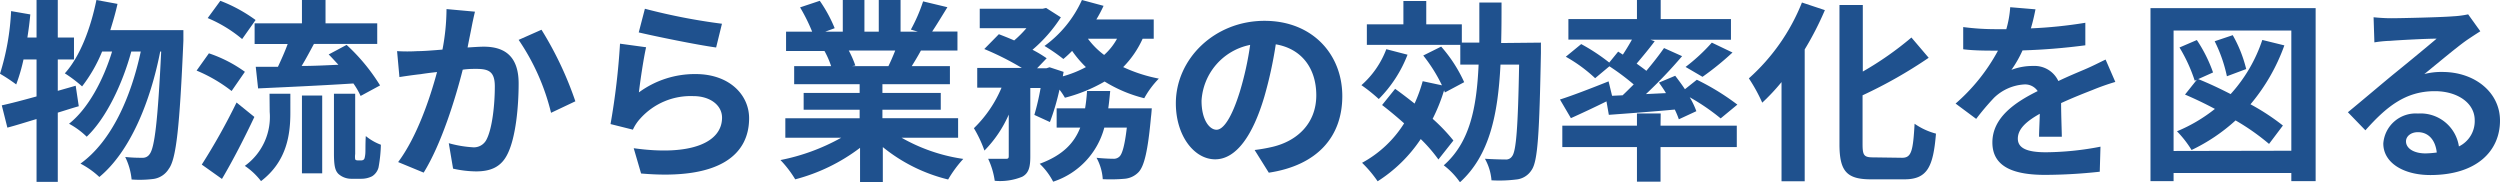 <svg xmlns="http://www.w3.org/2000/svg" viewBox="0 0 308.5 22.49"><defs><style>.cls-1{fill:#1f518e;}</style></defs><g id="Layer_2" data-name="Layer 2"><g id="テキスト"><path class="cls-1" d="M9.72,13.11c-.86.24-1.7.52-2.59.79v8.54H4.51V14.69c-1.29.38-2.49.77-3.6,1.06L.22,13c1.2-.26,2.66-.65,4.29-1.1V7.34H2.9A22.37,22.37,0,0,1,2,10.42,21.32,21.32,0,0,0,0,9.1,30.4,30.4,0,0,0,1.37,1.37l2.37.41c-.09,1-.21,1.89-.36,2.85H4.51V0H7.13V4.63h2V7.34h-2v3.87l2.21-.63ZM22.63,3.72s0,1,0,1.3c-.46,10.7-.89,14.61-1.8,15.81a2.64,2.64,0,0,1-1.88,1.25,13.57,13.57,0,0,1-2.71.07,8,8,0,0,0-.79-2.78,18.67,18.67,0,0,0,2.13.1,1,1,0,0,0,.89-.46c.6-.77,1-4,1.42-12.65h-.12c-1.18,6.05-3.65,12.29-7.51,15.48a10.45,10.45,0,0,0-2.33-1.65c3.84-2.76,6.24-8.21,7.44-13.83H16.2c-1.06,3.91-3.07,8.21-5.5,10.51a9.75,9.75,0,0,0-2.18-1.6c2.38-1.88,4.25-5.43,5.31-8.91H12.6a18.32,18.32,0,0,1-2.47,4.3A16.61,16.61,0,0,0,8,9.05C9.86,7,11.18,3.53,11.9,0l2.6.48c-.24,1.1-.56,2.18-.89,3.24Z"/><path class="cls-1" d="M28.58,11.23a18.71,18.71,0,0,0-4.32-2.52l1.52-2.13a16.52,16.52,0,0,1,4.44,2.28Zm2.81,3.2c-1.2,2.54-2.61,5.3-4,7.65l-2.49-1.77a77.29,77.29,0,0,0,4.29-7.66ZM29.88,4.82a16.51,16.51,0,0,0-4.25-2.59L27.19.1a18.74,18.74,0,0,1,4.35,2.37Zm3.38,6.75h2.57V13.9c0,2.66-.41,6-3.62,8.45a8.44,8.44,0,0,0-2-1.88,7.45,7.45,0,0,0,3.07-6.67Zm4-8.69V0h2.91V2.88h6.38V5.42H38.74c-.51.94-1,1.88-1.52,2.72,1.45,0,3-.08,4.54-.15-.41-.43-.81-.89-1.2-1.27l2.21-1.18a23.44,23.44,0,0,1,4.13,5l-2.4,1.3a9.18,9.18,0,0,0-.89-1.54c-4.2.27-8.59.46-11.76.61l-.29-2.67c.82,0,1.73,0,2.74,0,.4-.86.86-1.87,1.2-2.81H31.42V2.88Zm0,8.91h2.5v9.6h-2.5Zm7.3,8a.44.44,0,0,0,.31-.09c.1-.05.15-.24.2-.63s0-1.2.07-2.28A6.5,6.5,0,0,0,47,17.86a17.6,17.6,0,0,1-.29,2.81,1.84,1.84,0,0,1-.79,1.08,2.92,2.92,0,0,1-1.32.31H43.39a2.37,2.37,0,0,1-1.63-.6c-.38-.39-.55-.91-.55-2.52V11.57h2.62V19a2.45,2.45,0,0,0,0,.67.36.36,0,0,0,.27.12Z"/><path class="cls-1" d="M58.61,1.44c-.15.62-.31,1.37-.43,2S57.86,5,57.7,5.86c.79-.05,1.51-.1,2-.1,2.52,0,4.3,1.13,4.3,4.54,0,2.81-.34,6.6-1.35,8.66-.79,1.66-2.11,2.19-3.91,2.19a13.37,13.37,0,0,1-2.83-.34l-.53-3.14a13.89,13.89,0,0,0,2.9.5,1.74,1.74,0,0,0,1.78-1c.67-1.32,1-4.15,1-6.51,0-1.89-.81-2.16-2.33-2.16-.38,0-1,0-1.63.1-.91,3.6-2.64,9.19-4.82,12.7L49.13,20c2.33-3.12,3.93-7.87,4.8-11.11-.84.09-1.59.19-2,.26-.67.07-1.9.24-2.64.36L49,6.31a21.19,21.19,0,0,0,2.52,0c.75,0,1.88-.09,3.08-.19a27.06,27.06,0,0,0,.5-5Zm8.21,2.23A43,43,0,0,1,71,12.5l-3,1.42a27.44,27.44,0,0,0-4-9Z"/><path class="cls-1" d="M78.84,11.4a11.66,11.66,0,0,1,7-2.26c4.17,0,6.6,2.57,6.6,5.45,0,4.35-3.44,7.68-13.33,6.82l-.91-3.12c7.13,1,10.9-.74,10.9-3.77,0-1.53-1.46-2.66-3.55-2.66A8.35,8.35,0,0,0,79,14.64,5.13,5.13,0,0,0,78.1,16l-2.76-.69a87,87,0,0,0,1.17-9.92l3.22.44C79.42,7.18,79,10,78.84,11.4Zm.74-10.32a74.71,74.71,0,0,0,9.51,1.85l-.72,2.93C86,5.54,80.66,4.44,78.82,4Z"/><path class="cls-1" d="M111.26,17a21.59,21.59,0,0,0,7.61,2.61A14.6,14.6,0,0,0,117,22.15a20.46,20.46,0,0,1-8.06-4v4.32h-2.81V18.24a22.69,22.69,0,0,1-8,3.89,13.41,13.41,0,0,0-1.82-2.38A25.38,25.38,0,0,0,103.8,17H96.91V14.59h9.17V13.54H99.17V11.47h6.91V10.39H98V8.16h4.56a10.72,10.72,0,0,0-.82-1.87l.29,0H97V3.91h3.22a21.69,21.69,0,0,0-1.49-3L101.16.1A17.36,17.36,0,0,1,103,3.48l-1.17.43H104V0h2.67V3.91h1.77V0h2.69V3.91h2.14l-.87-.26A19.75,19.75,0,0,0,113.91.17l3,.72c-.68,1.1-1.33,2.18-1.88,3h3.12V6.24h-4.51c-.38.7-.77,1.34-1.13,1.92h4.71v2.23h-8.33v1.08h7.2v2.07h-7.2v1.05h9.34V17ZM104.74,6.24a12.29,12.29,0,0,1,.81,1.85l-.41.07h4.49c.29-.58.58-1.27.84-1.92Z"/><path class="cls-1" d="M141,4.78a12,12,0,0,1-2.4,3.5A18.84,18.84,0,0,0,143,9.7a11.11,11.11,0,0,0-1.8,2.42,17.06,17.06,0,0,1-4.89-2.06,19.35,19.35,0,0,1-4.9,2,8.26,8.26,0,0,0-.67-1,29,29,0,0,1-1.18,4l-1.92-.88a30.72,30.72,0,0,0,.77-3.32h-1.27v8.45c0,1.3-.19,2.07-1,2.5a7.19,7.19,0,0,1-3.39.5,9.45,9.45,0,0,0-.81-2.71c.88,0,1.84,0,2.16,0s.38-.07.38-.36V14.14a14.7,14.7,0,0,1-3,4.44,15.38,15.38,0,0,0-1.3-2.76,15.11,15.11,0,0,0,3.41-5h-3V8.38h5.5a35.17,35.17,0,0,0-4.63-2.33l1.8-1.83c.57.22,1.24.48,1.89.77a13.46,13.46,0,0,0,1.51-1.51h-5.76V1.08h7.76l.43-.1,1.82,1.16a18.11,18.11,0,0,1-3.5,4,14.92,14.92,0,0,1,1.75,1.05l-1.18,1.23h1.16l.38-.12,1.73.57-.1.55A13.7,13.7,0,0,0,134,8.28a13.53,13.53,0,0,1-1.7-2,14.66,14.66,0,0,1-1.08,1,22.28,22.28,0,0,0-2.33-1.61A14.22,14.22,0,0,0,133.51,0l2.67.72a15.89,15.89,0,0,1-.89,1.68h7.08V4.78Zm1.13,8.59s-.05.74-.1,1.08c-.38,4.15-.82,6-1.51,6.77a2.69,2.69,0,0,1-1.75.84,19.86,19.86,0,0,1-2.69.05,6.28,6.28,0,0,0-.77-2.64c.86.09,1.68.12,2.06.12a1,1,0,0,0,.77-.27c.34-.31.65-1.34.91-3.57h-2.78a9.61,9.61,0,0,1-6.31,6.67,8.33,8.33,0,0,0-1.66-2.21c2.88-1.06,4.27-2.59,5-4.46h-2.91V13.37h3.51a20.58,20.58,0,0,0,.24-2.14H137c-.07.72-.14,1.44-.24,2.14Zm-7.88-8.59a9.59,9.59,0,0,0,2,2,7.49,7.49,0,0,0,1.59-2Z"/><path class="cls-1" d="M154.82,18.51a20.38,20.38,0,0,0,2.21-.39c3.05-.72,5.4-2.9,5.4-6.36,0-3.29-1.77-5.74-5-6.29a50.71,50.71,0,0,1-1.41,6.46c-1.42,4.8-3.48,7.73-6.07,7.73s-4.85-2.91-4.85-6.91c0-5.48,4.77-10.18,10.94-10.18,5.88,0,9.6,4.1,9.6,9.29,0,5-3.07,8.54-9.07,9.45ZM153,11.3a38.53,38.53,0,0,0,1.27-5.76,7.46,7.46,0,0,0-6,6.89c0,2.4,1,3.58,1.85,3.58S152,14.52,153,11.3Z"/><path class="cls-1" d="M173.69,6.75a15.79,15.79,0,0,1-3.55,5.47A20.08,20.08,0,0,0,168,10.51a11.14,11.14,0,0,0,3.07-4.44Zm3.81,12.93a18.71,18.71,0,0,0-2.18-2.52A18,18,0,0,1,170,22.37a15,15,0,0,0-1.92-2.28,14,14,0,0,0,5.19-4.87c-.92-.82-1.85-1.59-2.72-2.26l1.61-2c.77.55,1.59,1.18,2.4,1.82a18.31,18.31,0,0,0,1-2.76l2.38.51a19.4,19.4,0,0,0-2.31-3.68l2.21-1.1a17.59,17.59,0,0,1,2.84,4.39l-2.38,1.27-.1-.26a22,22,0,0,1-1.41,3.51,21.89,21.89,0,0,1,2.56,2.68ZM190.15,5.26s0,.91,0,1.27c-.19,9.86-.38,13.37-1.15,14.45a2.51,2.51,0,0,1-1.9,1.17,16.68,16.68,0,0,1-3.05.1,6.5,6.5,0,0,0-.81-2.66c1.08.07,2.06.09,2.52.09a.88.88,0,0,0,.84-.41c.5-.64.72-3.57.86-11.3h-2.3c-.31,6.17-1.35,11.21-5,14.52a9.32,9.32,0,0,0-2-2.09c3.19-2.81,4.06-7,4.3-12.43h-2.26V5.54H168.67V3h4.51V.12H176V3h4.39V5.26h2.16c0-1.56,0-3.22,0-4.95h2.74c0,1.71,0,3.36-.05,5Z"/><path class="cls-1" d="M200.23,11.76c.46-.43.91-.89,1.37-1.34a28.81,28.81,0,0,0-3-2.24l-1.76,1.47A18.45,18.45,0,0,0,193.22,7l1.9-1.56a23.81,23.81,0,0,1,3.46,2.28l1.1-1.35.58.37c.4-.61.79-1.25,1.12-1.85h-7.84V2.35H202V0h2.93V2.35h8.67V4.9h-9.94l.53.19c-.75,1-1.54,1.94-2.23,2.76.43.31.84.6,1.2.89.84-1,1.58-1.95,2.18-2.81l2.23,1a57.6,57.6,0,0,1-4.46,4.68l2.47-.12c-.26-.45-.58-.89-.86-1.3l2-.84c.39.51.82,1.08,1.2,1.66l1.47-1.17a29.68,29.68,0,0,1,5,3.07l-2.06,1.7A26.46,26.46,0,0,0,208.51,12a10.06,10.06,0,0,1,.82,1.72l-2.16,1a10.74,10.74,0,0,0-.5-1.2c-2.91.27-5.84.48-8.14.65l-.29-1.66c-1.51.75-3.1,1.49-4.39,2.07l-1.35-2.3c1.52-.48,3.82-1.37,6-2.24l.43,1.78Zm4.68,3.75h9.41v2.64h-9.41v4.27H202V18.15h-9.21V15.51H202V14h2.93ZM208,8.26a22.45,22.45,0,0,0,3.24-3l2.55,1.22a35.23,35.23,0,0,1-3.7,3Z"/><path class="cls-1" d="M225.19,1.25A38.38,38.38,0,0,1,222.7,6.1V22.37h-2.86V10.13a25.47,25.47,0,0,1-2.38,2.54,20.47,20.47,0,0,0-1.65-3A24.83,24.83,0,0,0,222.36.31Zm9.53,18.22c1.15,0,1.35-.82,1.54-4.2a8.32,8.32,0,0,0,2.64,1.22c-.34,4.13-1.08,5.64-3.91,5.64h-4.11c-3,0-3.89-1-3.89-4.34V.62h2.88V8.83a39.85,39.85,0,0,0,6-4.2L238,7.13a57.29,57.29,0,0,1-8.16,4.63v6c0,1.42.17,1.66,1.32,1.66Z"/><path class="cls-1" d="M251.62,16.87c0-.69.07-1.8.09-2.83C250,15,249,15.94,249,17.11s1.13,1.68,3.46,1.68a36.54,36.54,0,0,0,6.74-.69l-.09,3.09a63.57,63.57,0,0,1-6.73.39c-3.72,0-6.52-.89-6.52-4s2.88-5,5.59-6.34a1.87,1.87,0,0,0-1.66-.82,5.86,5.86,0,0,0-3.72,1.64,31.33,31.33,0,0,0-2.21,2.61l-2.54-1.89a23.16,23.16,0,0,0,5.23-6.53h-.29c-1,0-2.71,0-4-.17V3.34a30.72,30.72,0,0,0,4.17.26h1.15a12.83,12.83,0,0,0,.48-2.71l3.12.26c-.12.58-.28,1.39-.57,2.35a55.77,55.77,0,0,0,6.72-.69l0,2.78a77.19,77.19,0,0,1-7.75.63,14,14,0,0,1-1.37,2.4,7.31,7.31,0,0,1,2.69-.48A3.23,3.23,0,0,1,254,10c1.22-.58,2.23-1,3.22-1.42s1.75-.82,2.61-1.23l1.2,2.76a29.43,29.43,0,0,0-2.83,1c-1.05.41-2.4.94-3.86,1.61,0,1.32.07,3.07.09,4.15Z"/><path class="cls-1" d="M285.75,1V22.35h-3v-1H268.22v1h-2.85V1Zm-3,17.6V3.77H268.22V18.63Zm-.86-13a23.63,23.63,0,0,1-4.18,7.27,27.73,27.73,0,0,1,4,2.62L280,17.76a28.26,28.26,0,0,0-4.13-2.9,22.29,22.29,0,0,1-5.43,3.65,13.24,13.24,0,0,0-1.8-2.31,19.38,19.38,0,0,0,4.68-2.76c-1.25-.67-2.52-1.27-3.69-1.77l1.46-1.83-.26.12a19.43,19.43,0,0,0-1.88-4.1l2.14-.92a17.74,17.74,0,0,1,2,4l-1.83.82c1.25.5,2.64,1.15,4,1.85a18.72,18.72,0,0,0,3.91-6.68ZM274.8,9.41a17.77,17.77,0,0,0-1.51-4.32l2.23-.75a16.06,16.06,0,0,1,1.66,4.18Z"/><path class="cls-1" d="M306.07,3.86q-.85.54-1.65,1.08c-1.28.89-3.77,3-5.26,4.2a8.23,8.23,0,0,1,2.23-.26c4,0,7.11,2.52,7.11,6,0,3.74-2.86,6.72-8.6,6.72-3.31,0-5.8-1.51-5.8-3.89a4,4,0,0,1,4.27-3.7,4.78,4.78,0,0,1,5.06,4.06,3.47,3.47,0,0,0,1.95-3.24c0-2.14-2.16-3.58-4.92-3.58-3.65,0-6,1.95-8.57,4.83l-2.16-2.23c1.68-1.37,4.53-3.8,5.95-4.95s3.79-3.1,5-4.13c-1.23,0-4.49.17-5.74.27a14.17,14.17,0,0,0-1.94.19l-.1-3.1c.67.07,1.49.12,2.16.12,1.25,0,6.34-.12,7.68-.24a11.5,11.5,0,0,0,1.83-.24Zm-5.37,15c-.15-1.54-1-2.55-2.33-2.55-.89,0-1.47.53-1.47,1.13,0,.89,1,1.49,2.4,1.49A12.25,12.25,0,0,0,300.7,18.82Z"/></g></g></svg>